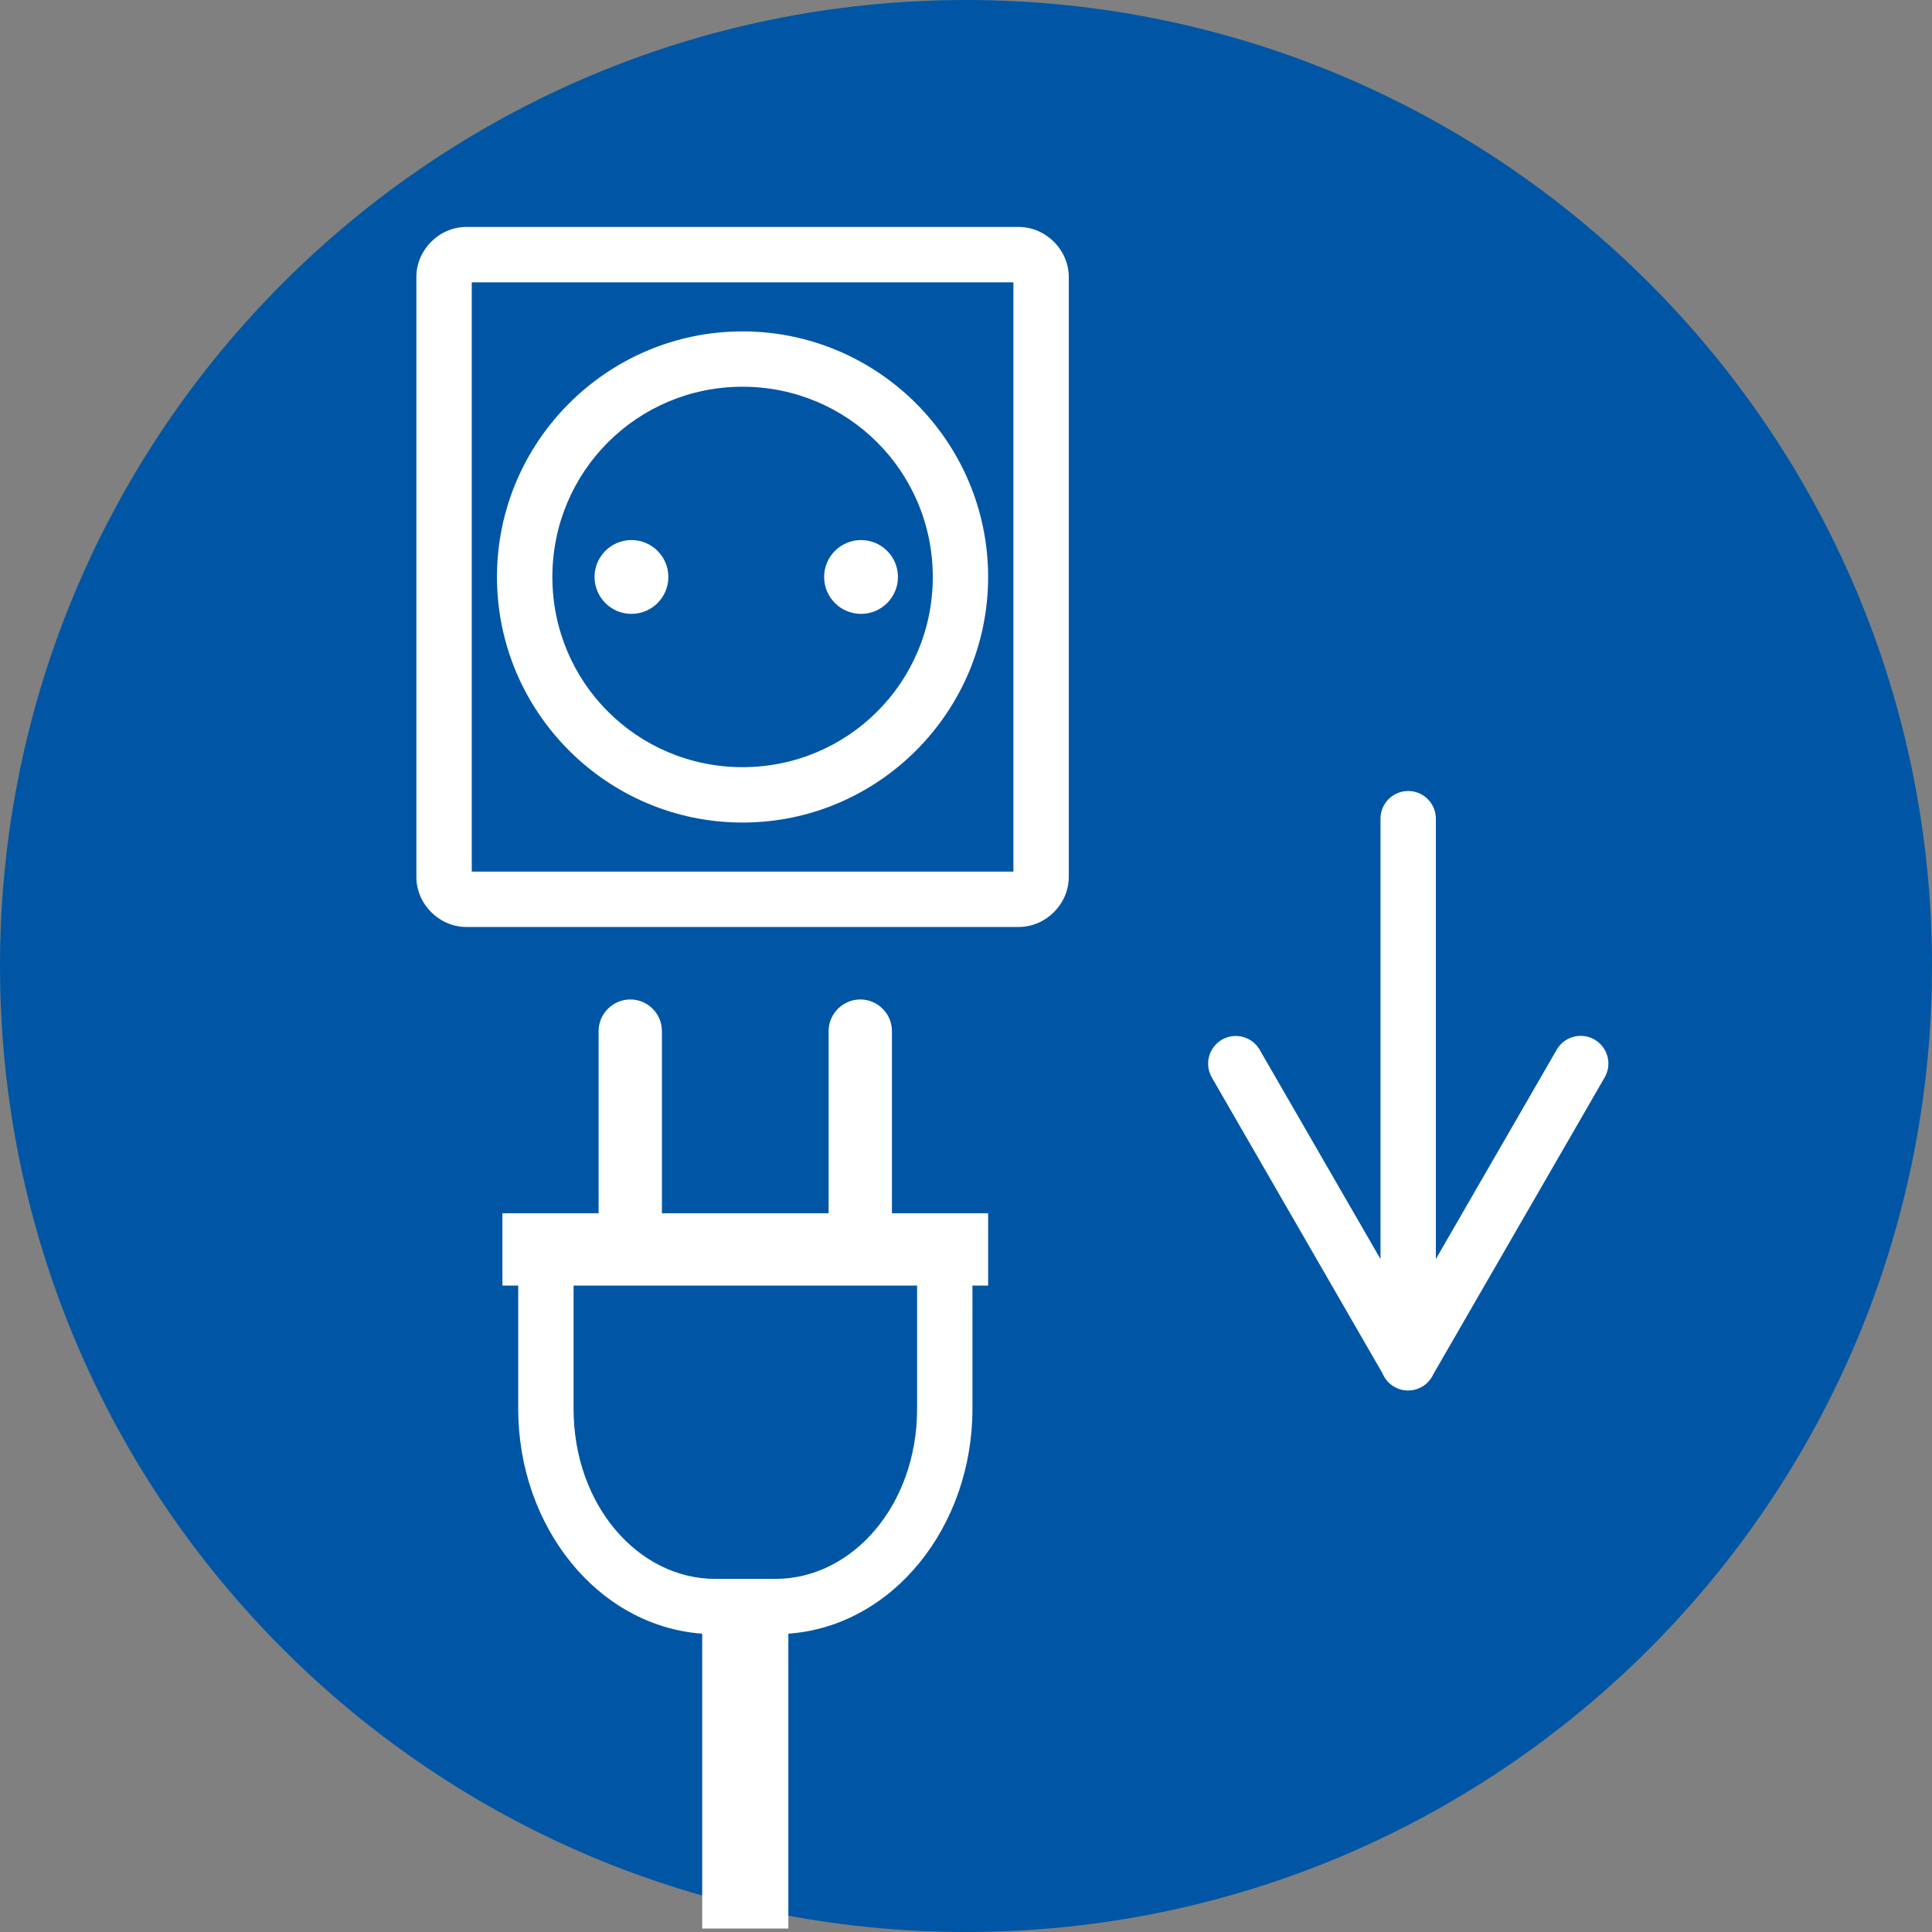 <?xml version="1.0" encoding="iso-8859-1"?>
<!-- Generator: Adobe Illustrator 21.0.2, SVG Export Plug-In . SVG Version: 6.00 Build 0)  -->
<svg version="1.1" xmlns="http://www.w3.org/2000/svg" xmlns:xlink="http://www.w3.org/1999/xlink" x="0px" y="0px"
	 viewBox="0 0 283.465 283.465" style="enable-background:new 0 0 283.465 283.465;" xml:space="preserve">
<rect x="0" y="0" width="283.465" height="283.465" fill="#808080" stroke="none"/>
<g id="cut" inkscape:version="0.48.1 r9760" sodipodi:docname="gebod - stekker uittrekken.svg" xmlns:cc="http://creativecommons.org/ns#" xmlns:dc="http://purl.org/dc/elements/1.1/" xmlns:inkscape="http://www.inkscape.org/namespaces/inkscape" xmlns:rdf="http://www.w3.org/1999/02/22-rdf-syntax-ns#" xmlns:sodipodi="http://sodipodi.sourceforge.net/DTD/sodipodi-0.dtd" xmlns:svg="http://www.w3.org/2000/svg" style="display:none;">
	
		<sodipodi:namedview  bordercolor="#666666" borderopacity="1.0" fit-margin-bottom="0" fit-margin-left="0" fit-margin-right="0" fit-margin-top="0" id="base" inkscape:current-layer="layer1" inkscape:cx="112.59058" inkscape:cy="485.7116" inkscape:document-units="px" inkscape:pageopacity="0.0" inkscape:pageshadow="2" inkscape:window-height="975" inkscape:window-maximized="1" inkscape:window-width="1280" inkscape:window-x="0" inkscape:window-y="25" inkscape:zoom="0.6182787" pagecolor="#ffffff" showgrid="false">
		</sodipodi:namedview>
	
		<g id="layer1_1_" transform="translate(-4.285,-179.299)" inkscape:groupmode="layer" inkscape:label="Laag 1" style="display:inline;">
		<path style="fill:#0056A4;" d="M146.017,471.268c-82.84,0-150.236-67.396-150.236-150.236s67.396-150.236,150.236-150.236
			s150.236,67.396,150.236,150.236S228.858,471.268,146.017,471.268z"/>
		
			<path id="path11539-4-19_1_" sodipodi:cx="-597.4325" sodipodi:cy="216.19766" sodipodi:rx="304.983" sodipodi:ry="304.983" sodipodi:type="arc" style="fill:none;stroke:#E5087E;stroke-miterlimit:10;" d="
			M287.75,321.031c0,78.277-63.456,141.732-141.732,141.732S4.285,399.308,4.285,321.031s63.456-141.732,141.732-141.732
			S287.75,242.755,287.75,321.031z"/>
	</g>
</g>
<g id="svg9303" inkscape:version="0.48.1 r9760" sodipodi:docname="gebod - stekker uittrekken.svg" xmlns:cc="http://creativecommons.org/ns#" xmlns:dc="http://purl.org/dc/elements/1.1/" xmlns:inkscape="http://www.inkscape.org/namespaces/inkscape" xmlns:rdf="http://www.w3.org/1999/02/22-rdf-syntax-ns#" xmlns:sodipodi="http://sodipodi.sourceforge.net/DTD/sodipodi-0.dtd" xmlns:svg="http://www.w3.org/2000/svg">
	
		<sodipodi:namedview  bordercolor="#666666" borderopacity="1.0" fit-margin-bottom="0" fit-margin-left="0" fit-margin-right="0" fit-margin-top="0" id="base" inkscape:current-layer="layer1" inkscape:cx="112.59058" inkscape:cy="485.7116" inkscape:document-units="px" inkscape:pageopacity="0.0" inkscape:pageshadow="2" inkscape:window-height="975" inkscape:window-maximized="1" inkscape:window-width="1280" inkscape:window-x="0" inkscape:window-y="25" inkscape:zoom="0.6182787" pagecolor="#ffffff" showgrid="false">
		</sodipodi:namedview>
	<g id="layer1" transform="translate(-4.285,-179.299)" inkscape:groupmode="layer" inkscape:label="Laag 1">
		
			<path id="path11539-4-19" sodipodi:cx="-597.4325" sodipodi:cy="216.19766" sodipodi:rx="304.983" sodipodi:ry="304.983" sodipodi:type="arc" style="fill:#0056A4;" d="
			M287.75,321.031c0,78.277-63.456,141.732-141.732,141.732S4.285,399.308,4.285,321.031s63.456-141.732,141.732-141.732
			S287.75,242.755,287.75,321.031z"/>
		<g id="g3829" transform="matrix(1.48,0,0,1.263,-99.096,138.068)">
			<path id="rect3789-6" inkscape:connector-curvature="0" style="fill:#FFFFFF;" d="M132.34,148.751
				c-1.722,0-3.145,1.654-3.145,3.672v21.163h-9.537v8.404h1.567v14.314c0,13.648,7.853,25.237,18.239,26.123v34.258h8.542v-34.258
				c10.392-0.878,18.251-12.47,18.251-26.123v-14.314h1.555v-8.404h-9.537v-21.163c0-2.018-1.411-3.672-3.133-3.672
				c-1.722,0-3.145,1.654-3.145,3.672v21.163h-16.524v-21.163C135.474,150.405,134.062,148.751,132.34,148.751z M126.714,181.991
				h34.054v14.314c0,11.247-6.458,19.756-14.031,19.756h-5.992c-7.573,0-14.031-8.509-14.031-19.756V181.991z"/>
		</g>
		<path id="path3047" inkscape:connector-curvature="0" style="fill:#FFFFFF;" d="M210.843,295.357
			c-2.243,0.028-4.039,1.869-4.011,4.112c0,0.006,0,0.011,0,0.017v64.545l-17.702-30.665c-0.749-1.33-2.181-2.127-3.706-2.065
			c-2.241,0.099-3.978,1.996-3.879,4.237c0.029,0.666,0.222,1.315,0.562,1.889l25.012,43.357c0.845,2.078,3.214,3.078,5.293,2.233
			c0.926-0.376,1.681-1.081,2.12-1.979c0.012-0.028,0.023-0.056,0.034-0.085l25.131-43.526c1.149-1.926,0.52-4.42-1.407-5.57
			c-0.619-0.369-1.325-0.567-2.045-0.574c-1.487-0.015-2.863,0.783-3.588,2.082l-17.702,30.665v-64.545
			c0.037-2.243-1.751-4.092-3.994-4.129C210.922,295.357,210.883,295.357,210.843,295.357L210.843,295.357z"/>
		<g id="g3929">
			
				<path id="path3907-9" inkscape:connector-curvature="0" sodipodi:nodetypes="sssssssssssssssssssssssssssssccccc" style="fill:#FFFFFF;" d="
				M136.033,263.952c0,2.991-2.425,5.415-5.415,5.415c-2.991,0-5.415-2.425-5.415-5.415c0-2.991,2.425-5.415,5.415-5.415
				C133.608,258.537,136.033,260.961,136.033,263.952z M102.347,263.952c0,2.991-2.425,5.415-5.415,5.415s-5.415-2.425-5.415-5.415
				c0-2.991,2.425-5.415,5.415-5.415S102.347,260.961,102.347,263.952z M113.232,227.923c-19.851,0-36.03,16.179-36.03,36.031
				c0,19.851,16.179,36.03,36.03,36.03s36.031-16.179,36.031-36.03S133.083,227.923,113.232,227.923L113.232,227.923z
				 M113.232,236.041c15.461,0,27.912,12.451,27.912,27.912s-12.451,27.903-27.912,27.903s-27.903-12.442-27.903-27.903
				S97.77,236.041,113.232,236.041L113.232,236.041z M72.722,212.599c-4.002,0-7.345,3.343-7.345,7.345v88.017
				c0,4.002,3.343,7.345,7.345,7.345h81.011c4.002,0,7.362-3.343,7.362-7.345v-88.017c0-4.002-3.36-7.345-7.362-7.345
				L72.722,212.599z M73.501,220.722h79.471v86.46H73.501V220.722z"/>
		</g>
	</g>
</g>
</svg>
